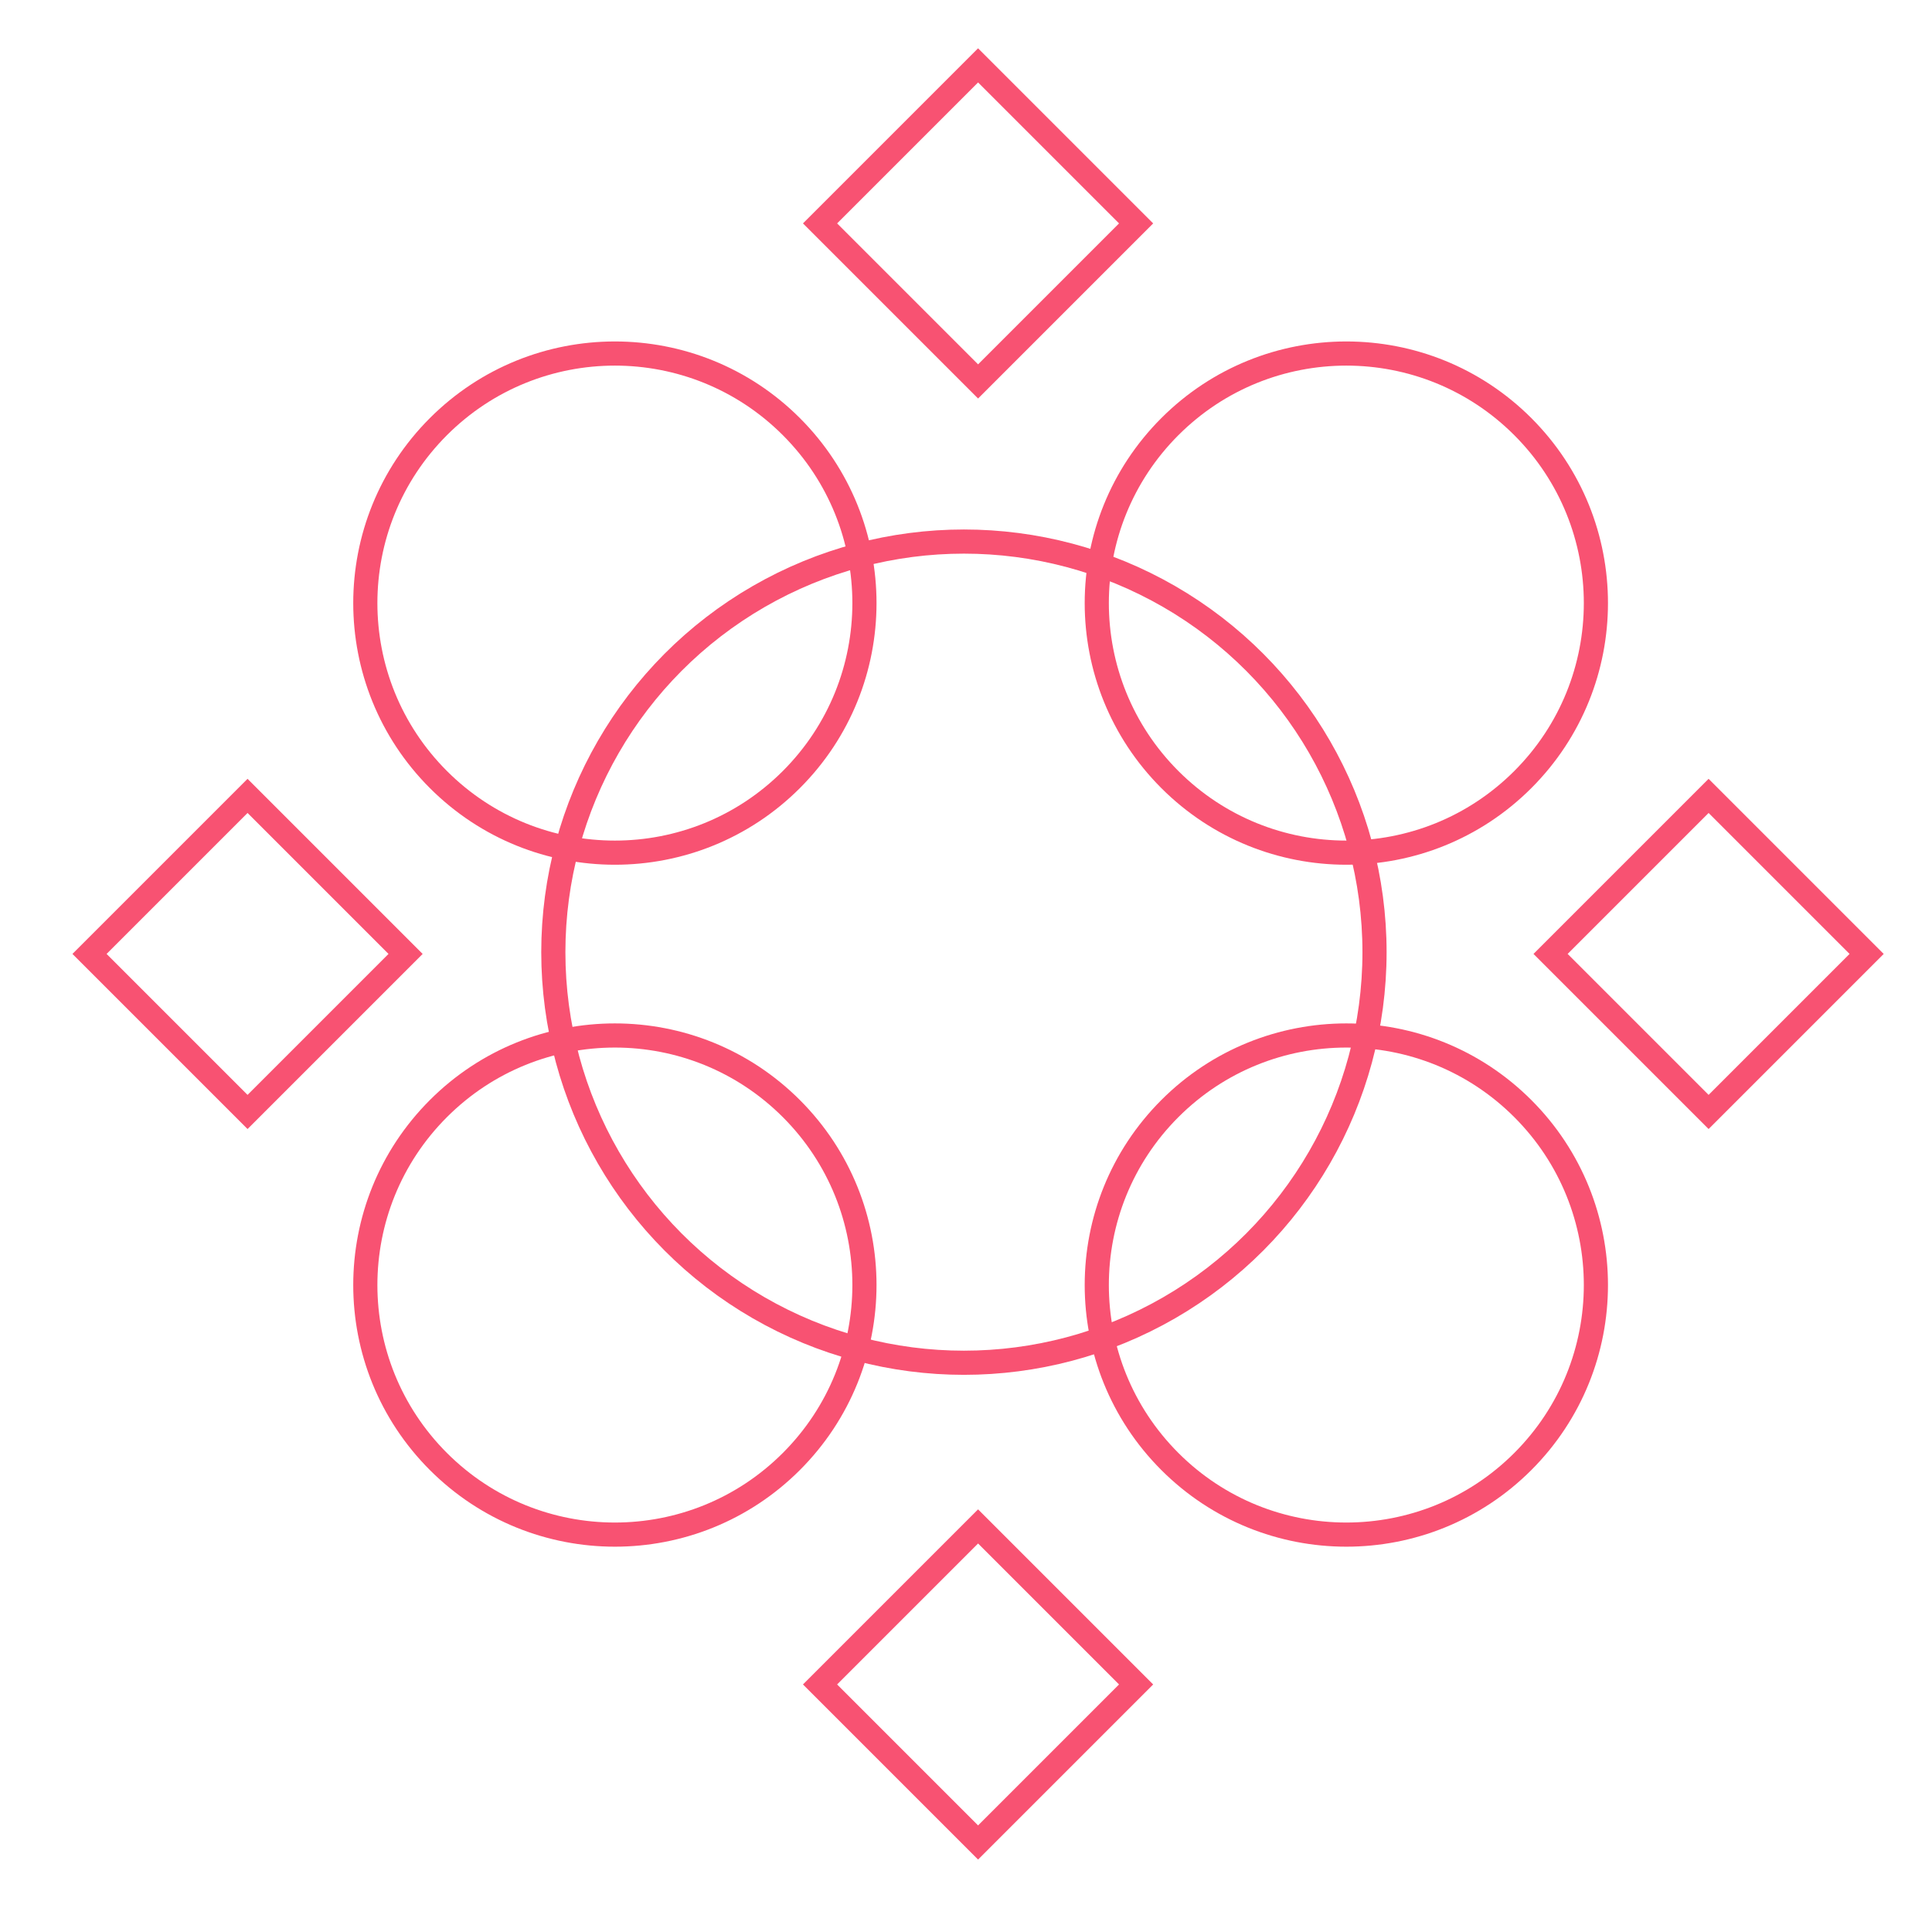 <svg aria-hidden="true" width="80" height="80" viewBox="0 0 80 80" fill="none" xmlns="http://www.w3.org/2000/svg">
<circle cx="39.914" cy="39.427" r="17.002" stroke="#F85272"/>
<circle cx="25.461" cy="24.973" r="10.334" transform="rotate(135 25.461 24.973)" stroke="#F85272"/>
<circle cx="25.461" cy="53.211" r="10.334" transform="rotate(135 25.461 53.211)" stroke="#F85272"/>
<circle cx="55.749" cy="24.973" r="10.334" transform="rotate(135 55.749 24.973)" stroke="#F85272"/>
<circle cx="55.749" cy="53.211" r="10.334" transform="rotate(135 55.749 53.211)" stroke="#F85272"/>
<rect x="40.5" y="2.707" width="9.254" height="9.254" transform="rotate(45 40.5 2.707)" stroke="#F85272"/>
<rect x="40.5" y="63.206" width="9.254" height="9.254" transform="rotate(45 40.5 63.206)" stroke="#F85272"/>
<rect x="77.293" y="39.5" width="9.254" height="9.254" transform="rotate(135 77.293 39.5)" stroke="#F85272"/>
<rect x="16.794" y="39.5" width="9.254" height="9.254" transform="rotate(135 16.794 39.5)" stroke="#F85272"/>
</svg>
